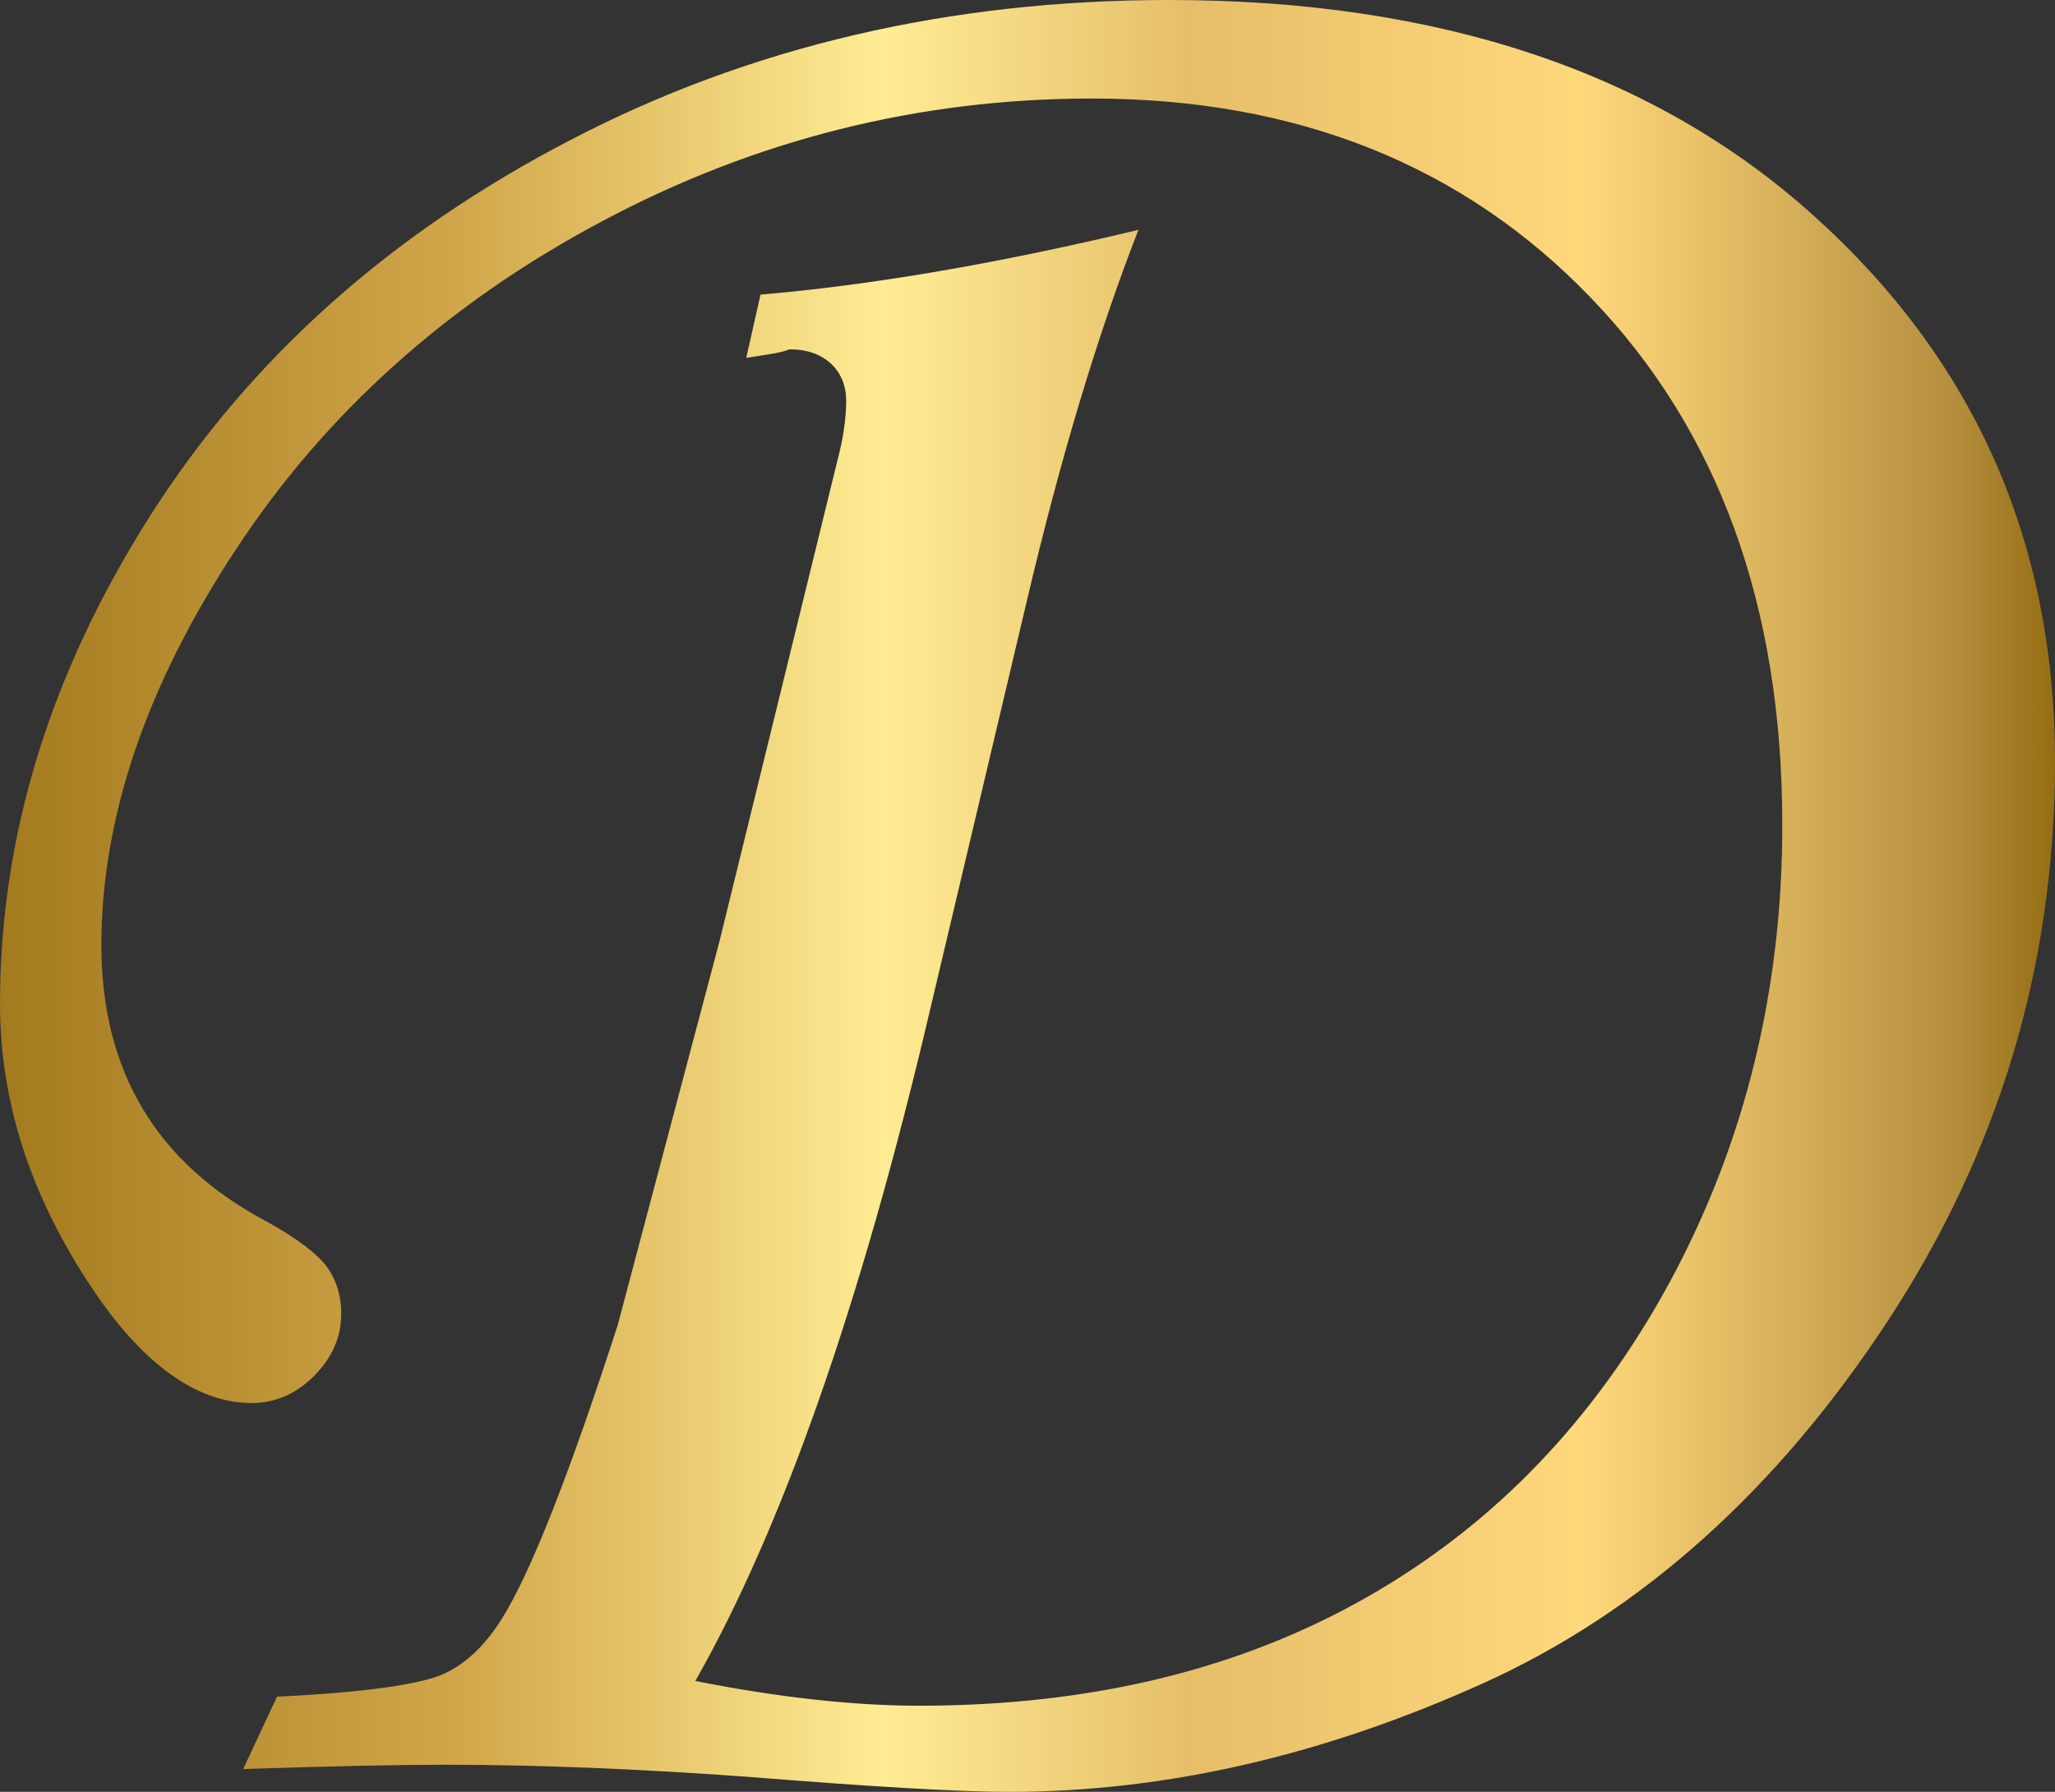 <?xml version="1.0" encoding="UTF-8"?>
<!DOCTYPE svg PUBLIC '-//W3C//DTD SVG 1.0//EN'
          'http://www.w3.org/TR/2001/REC-SVG-20010904/DTD/svg10.dtd'>
<svg height="376.5" preserveAspectRatio="xMidYMid meet" version="1.0" viewBox="34.2 61.5 431.8 376.5" width="431.8" xmlns="http://www.w3.org/2000/svg" xmlns:xlink="http://www.w3.org/1999/xlink" zoomAndPan="magnify"
><rect x="34.2" y="61.5" width="431.8" height="376.5" fill="#333333" stroke="none"/><linearGradient gradientTransform="matrix(1 0 0 -1 0 502)" gradientUnits="userSpaceOnUse" id="a" x1="34.118" x2="465.882" xlink:actuate="onLoad" xlink:show="other" xlink:type="simple" y1="252" y2="252"
  ><stop offset="0" stop-color="#a47a1e"
    /><stop offset=".23" stop-color="#d3a84c"
    /><stop offset=".43" stop-color="#ffec94"
    /><stop offset=".58" stop-color="#e6be69"
    /><stop offset=".77" stop-color="#ffd87c"
    /><stop offset=".95" stop-color="#b58f3e"
    /><stop offset="1" stop-color="#956d13"
  /></linearGradient
  ><path d="M191,136.7l3-13.3c22.5-1.9,48.9-6.3,79.4-13.6c-8.9,22.9-16.6,48.9-23.4,77.8l-20.4,86.2 C215,336,198.4,382.9,180.3,414.7c17.7,3.5,33.4,5.2,47,5.2c36.1,0,67.4-7.6,94.1-22.8c26.7-15.2,47.9-37.2,63.7-66.3 c15.7-29.1,23.6-61,23.6-96c0-45.9-13.4-82.9-40.2-110.7c-26.7-27.8-61.7-41.9-104.9-41.9c-36.4,0-70.9,8.7-103.1,25.9 c-32.3,17.2-57.9,40.2-76.7,68.8c-18.8,28.5-28.3,56.3-28.3,83.2c0,26.4,11.5,45.7,34.6,58c6.6,3.6,10.9,7,12.8,9.6s3,6,3,9.8 c0,4.9-1.9,9.3-5.7,13.1s-8.2,5.7-13.1,5.7c-10.9,0-21.7-7.3-31.9-21.7c-14.1-20.2-21-40.8-21-62.2c0-35.4,10.6-69.6,31.6-102.6 s50.5-59.3,88.3-78.9c37.6-19.6,79.6-29.4,125.7-29.4c56.8,0,102.2,15.2,135.7,45.5c33.7,30.4,50.5,68.5,50.5,114.5 c0,42.7-11.7,81.8-35.1,117.5c-23.4,35.7-51.9,61.2-85.1,76.2s-66.4,22.8-99.5,22.8c-10.8,0-29.3-1.1-55.5-3.2 c-22.3-1.6-43.3-2.5-63.3-2.5c-9.3,0-23.4,0.3-42.2,0.9l7.1-15.2c19-0.9,30.7-2.7,35.3-4.9s8.5-6,11.9-11.4c6-9.5,14.1-30,24.4-61.8 l21.4-80.7l24.7-100.7c1.3-4.9,1.9-9.2,1.9-12.7c0-3.3-1.1-5.9-3.2-7.9c-2.1-1.9-4.9-3-8.7-3C198.1,135.7,195.3,136,191,136.7z" fill="url(#a)"
/></svg
>
